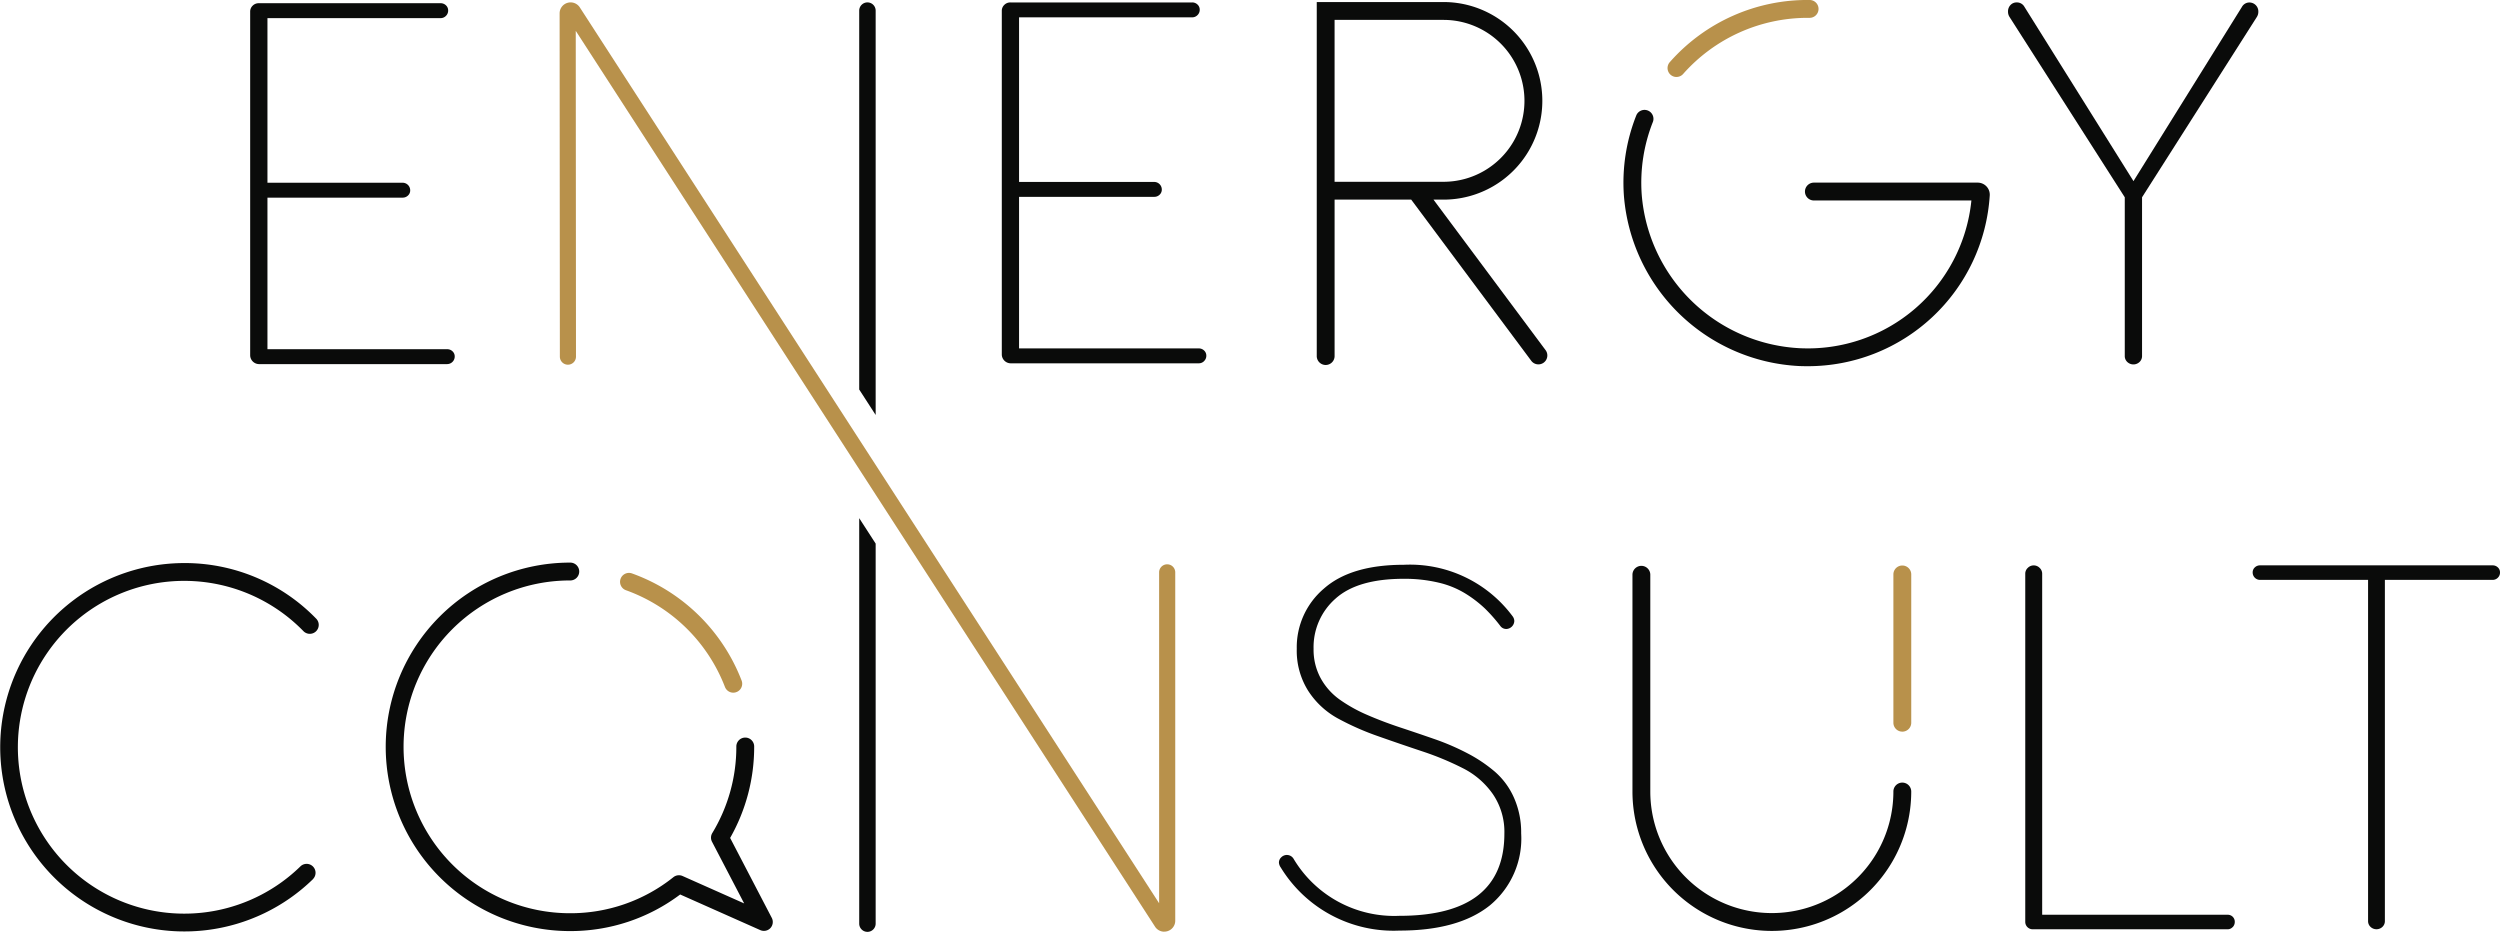 <svg xmlns="http://www.w3.org/2000/svg" xmlns:xlink="http://www.w3.org/1999/xlink" id="Group_127" data-name="Group 127" width="192.109" height="71.605" viewBox="0 0 192.109 71.605"><defs><clipPath id="clip-path"><rect id="Rectangle_86" data-name="Rectangle 86" width="192.109" height="71.605" fill="none"></rect></clipPath></defs><g id="Group_126" data-name="Group 126" clip-path="url(#clip-path)"><path id="Path_188" data-name="Path 188" d="M377.938,5.916a.686.686,0,0,1-.513-1.14A14.088,14.088,0,0,1,388.2,0a.686.686,0,0,1-.008,1.371c-.043,0-.106,0-.16,0a12.782,12.782,0,0,0-9.58,4.312.684.684,0,0,1-.514.231" transform="translate(-249.113 0)" fill="#b8914b"></path><path id="Path_189" data-name="Path 189" d="M148.96,138.807a.687.687,0,0,1-.64-.44,12.782,12.782,0,0,0-7.616-7.436.686.686,0,0,1,.464-1.291,14.154,14.154,0,0,1,8.432,8.234.687.687,0,0,1-.64.933" transform="translate(-92.612 -85.579)" fill="#b8914b"></path><path id="Path_190" data-name="Path 190" d="M429.033,140.705a.686.686,0,0,1-.686-.686V128.625a.686.686,0,0,1,1.372,0V140.02a.686.686,0,0,1-.686.686" transform="translate(-282.852 -84.483)" fill="#b8914b"></path><path id="Path_191" data-name="Path 191" d="M173.064,71.949a.837.837,0,0,1-.705-.387L127.845,2.725l.018,25.035a.62.62,0,0,1-.619.62h0a.619.619,0,0,1-.62-.619l-.019-26.377a.844.844,0,0,1,1.553-.459l44.515,68.839V44.314a.62.62,0,0,1,1.239,0V71.1a.839.839,0,0,1-.6.81.857.857,0,0,1-.243.035" transform="translate(-83.602 -0.355)" fill="#b8914b"></path><path id="Path_192" data-name="Path 192" d="M57.261,28.458h14.47a.584.584,0,0,0,.584-.584.53.53,0,0,0-.171-.4.58.58,0,0,0-.412-.161H57.925V15.666H68.31a.579.579,0,0,0,.413-.161.531.531,0,0,0,.171-.4.584.584,0,0,0-.584-.584H57.925V1.872h13.3A.562.562,0,0,0,71.64,1.7a.562.562,0,0,0,.171-.413.531.531,0,0,0-.171-.4.582.582,0,0,0-.412-.161H57.261a.644.644,0,0,0-.473.191.62.62,0,0,0-.191.453V27.794a.689.689,0,0,0,.664.664" transform="translate(-37.373 -0.479)" fill="#0a0b0a"></path><path id="Path_193" data-name="Path 193" d="M463.242,15.525v12.2a.619.619,0,0,0,.191.453.68.68,0,0,0,.946,0,.621.621,0,0,0,.191-.453v-12.2l8.815-13.846a.743.743,0,0,0,.121-.423.688.688,0,0,0-.7-.7.654.654,0,0,0-.563.342l-8.332,13.384L455.534.894a.657.657,0,0,0-.6-.342.626.626,0,0,0-.473.2.7.7,0,0,0-.191.5.743.743,0,0,0,.121.423Z" transform="translate(-299.967 -0.365)" fill="#0a0b0a"></path><path id="Path_194" data-name="Path 194" d="M380.764,44.49q.313.013.622.013a14.006,14.006,0,0,0,14.045-13.116.927.927,0,0,0-.923-.99l-12.564,0a.686.686,0,1,0,0,1.371l12.077,0a12.631,12.631,0,0,1-13.2,11.352,12.84,12.84,0,0,1-12.133-11.8,12.677,12.677,0,0,1,.863-5.6.686.686,0,0,0-1.274-.506,14.032,14.032,0,0,0-.957,6.2A14.226,14.226,0,0,0,380.764,44.49" transform="translate(-242.532 -16.363)" fill="#0a0b0a"></path><path id="Path_195" data-name="Path 195" d="M306.864,15.644h.773a7.591,7.591,0,1,0,0-15.183h-9.743V27.638a.686.686,0,1,0,1.371,0V15.644h5.888l9.236,12.4a.686.686,0,0,0,1.1-.819Zm-7.6-13.811h8.371a6.22,6.22,0,0,1,0,12.44h-8.371Z" transform="translate(-196.71 -0.304)" fill="#0a0b0a"></path><path id="Path_196" data-name="Path 196" d="M242.181,28.105a.562.562,0,0,0,.171-.412.531.531,0,0,0-.171-.4.58.58,0,0,0-.412-.161H227.962V15.485h10.385a.578.578,0,0,0,.413-.161.53.53,0,0,0,.171-.4.584.584,0,0,0-.584-.584H227.962V1.691h13.3a.562.562,0,0,0,.412-.171.563.563,0,0,0,.171-.413.532.532,0,0,0-.171-.4.581.581,0,0,0-.412-.161H227.3a.643.643,0,0,0-.473.191.62.62,0,0,0-.191.453V27.613a.689.689,0,0,0,.664.664h14.47a.56.56,0,0,0,.412-.171" transform="translate(-149.654 -0.359)" fill="#0a0b0a"></path><path id="Path_197" data-name="Path 197" d="M116.813,155.372a.686.686,0,0,0,.108-.787l-3.2-6.142a14.136,14.136,0,0,0,1.848-7,.686.686,0,1,0-1.371,0,12.764,12.764,0,0,1-1.847,6.623.684.684,0,0,0-.021.673l2.47,4.736-4.734-2.106a.685.685,0,0,0-.705.09,12.652,12.652,0,0,1-7.949,2.77,12.786,12.786,0,0,1,0-25.572.686.686,0,1,0,0-1.371,14.157,14.157,0,0,0,0,28.314,14,14,0,0,0,8.47-2.812l6.156,2.738a.685.685,0,0,0,.779-.157" transform="translate(-57.615 -84.053)" fill="#0a0b0a"></path><path id="Path_198" data-name="Path 198" d="M307.947,148.422a6.587,6.587,0,0,0-.548-2.74,5.706,5.706,0,0,0-1.468-2.006,11.19,11.19,0,0,0-2.114-1.419,18.544,18.544,0,0,0-2.515-1.086q-1.322-.46-2.652-.9t-2.525-.959a11.543,11.543,0,0,1-2.114-1.175,4.923,4.923,0,0,1-1.468-1.644,4.578,4.578,0,0,1-.548-2.261,4.96,4.96,0,0,1,1.693-3.866q1.693-1.517,5.236-1.517a11.29,11.29,0,0,1,2.672.293,6.953,6.953,0,0,1,2.085.852,9.233,9.233,0,0,1,1.478,1.135,12.3,12.3,0,0,1,1.184,1.341.559.559,0,0,0,.47.235.638.638,0,0,0,.607-.607.631.631,0,0,0-.118-.352,9.826,9.826,0,0,0-8.378-3.974q-4.072,0-6.146,1.84a5.914,5.914,0,0,0-2.075,4.62,5.781,5.781,0,0,0,.881,3.23,6.332,6.332,0,0,0,2.29,2.124,20.7,20.7,0,0,0,3.112,1.37q1.7.6,3.4,1.165a22.333,22.333,0,0,1,3.1,1.292,6.2,6.2,0,0,1,2.29,1.987,5.151,5.151,0,0,1,.881,3.024q0,6.323-8.065,6.323a9.008,9.008,0,0,1-8.124-4.365.6.6,0,0,0-.949-.137.549.549,0,0,0-.186.411.722.722,0,0,0,.137.372,10.159,10.159,0,0,0,9.122,4.854q4.522,0,6.939-1.928a6.661,6.661,0,0,0,2.417-5.53" transform="translate(-191.055 -84.372)" fill="#0a0b0a"></path><path id="Path_199" data-name="Path 199" d="M474.143,155.7a.566.566,0,0,0,.157-.4.535.535,0,0,0-.548-.548H459.5v-26.2a.61.61,0,0,0-.2-.46.638.638,0,0,0-.9,0,.609.609,0,0,0-.2.46V155.3a.568.568,0,0,0,.568.568h14.974a.514.514,0,0,0,.392-.166" transform="translate(-302.572 -84.459)" fill="#0a0b0a"></path><path id="Path_200" data-name="Path 200" d="M528.464,128.852a.547.547,0,0,0,.167-.4.517.517,0,0,0-.167-.392.566.566,0,0,0-.4-.157H510.191a.564.564,0,0,0-.4.157.514.514,0,0,0-.167.392.568.568,0,0,0,.568.568h8.3v26.219a.6.6,0,0,0,.186.441.663.663,0,0,0,.92,0,.6.6,0,0,0,.186-.441V129.019h8.28a.547.547,0,0,0,.4-.166" transform="translate(-336.521 -84.459)" fill="#0a0b0a"></path><path id="Path_201" data-name="Path 201" d="M24.059,151.654a.686.686,0,0,0-.959-.98,12.786,12.786,0,1,1,.2-18.08.686.686,0,1,0,.98-.959,14.062,14.062,0,0,0-9.964-4.255h-.158a14.154,14.154,0,1,0,9.906,24.276" transform="translate(0 -84.112)" fill="#0a0b0a"></path><path id="Path_202" data-name="Path 202" d="M390.053,144.621a.686.686,0,0,0-.686.686,9.34,9.34,0,1,1-18.68,0V128.625a.686.686,0,0,0-1.371,0v16.682a10.711,10.711,0,1,0,21.422,0,.686.686,0,0,0-.686-.686" transform="translate(-243.872 -84.483)" fill="#0a0b0a"></path><path id="Path_203" data-name="Path 203" d="M195.646,148.376v-29.2l-1.264-1.956v31.158a.632.632,0,1,0,1.264,0" transform="translate(-128.357 -77.403)" fill="#0a0b0a"></path><path id="Path_204" data-name="Path 204" d="M195.646,1.177a.632.632,0,1,0-1.264,0V30.292l1.264,1.956Z" transform="translate(-128.357 -0.36)" fill="#0a0b0a"></path></g></svg>